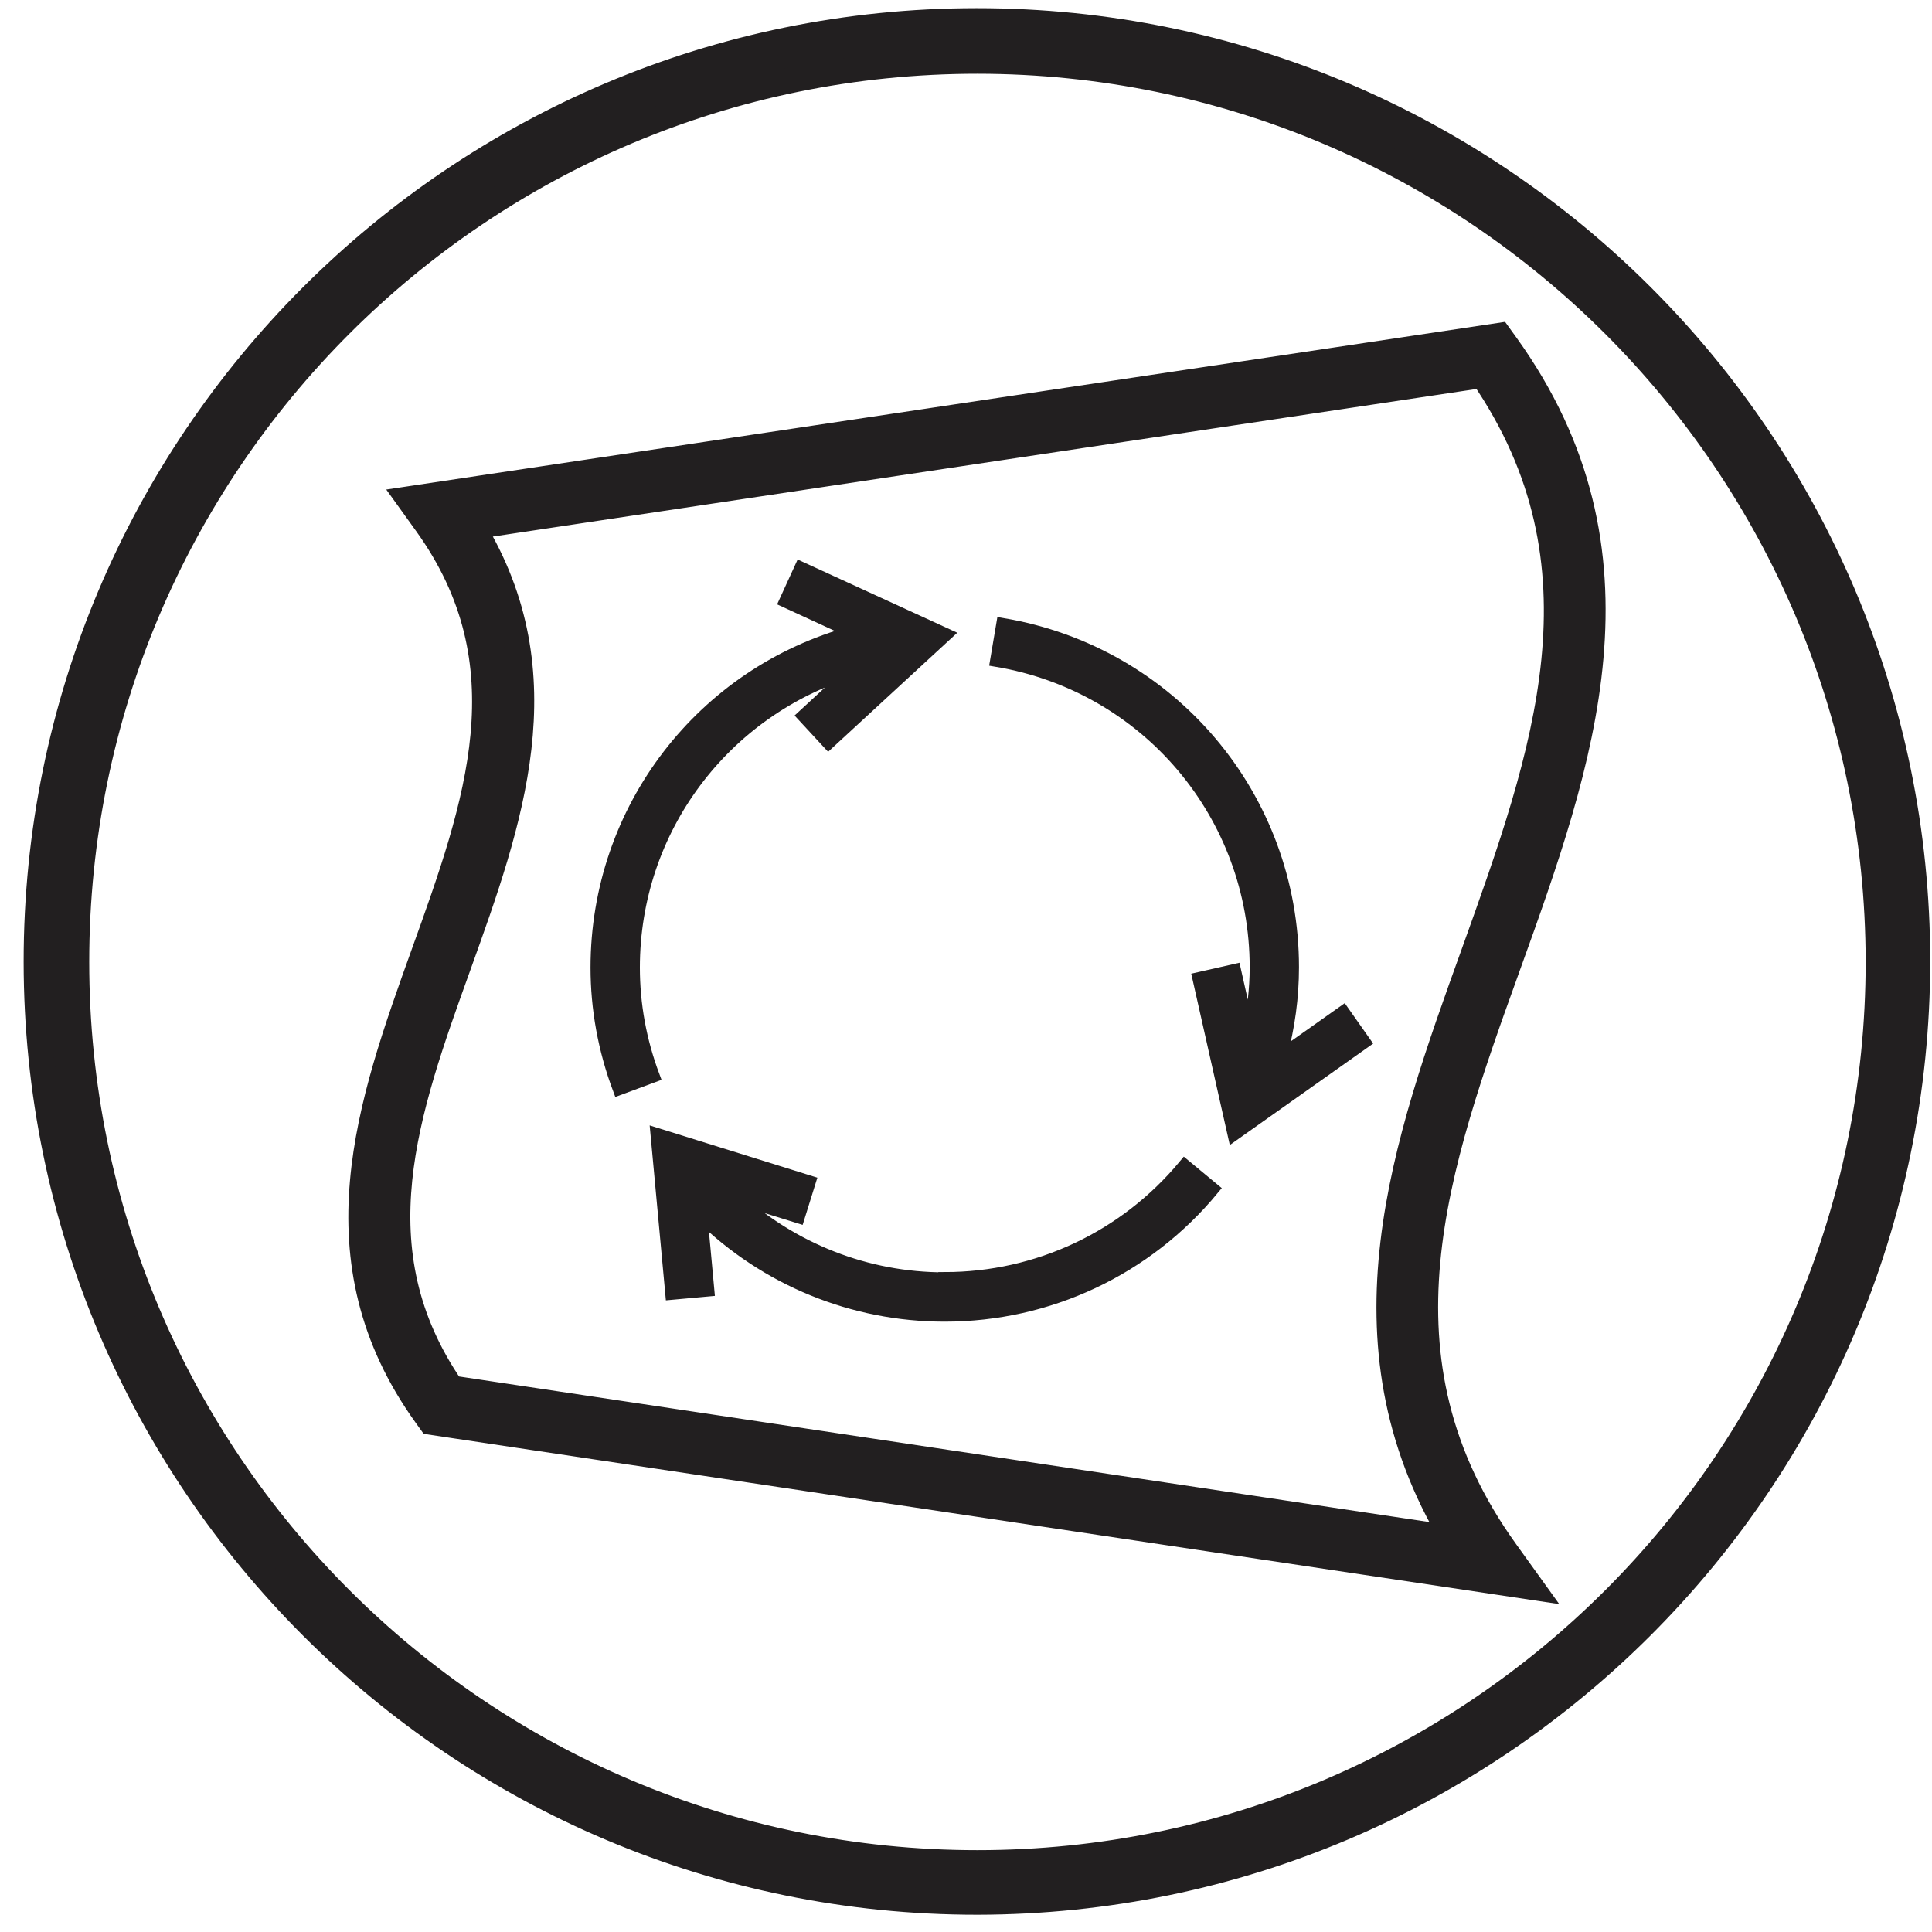 <svg width="76" height="76" viewBox="0 0 76 76" fill="none" xmlns="http://www.w3.org/2000/svg">
<g clip-path="url(#clip0_8396_309)">
<path d="M59.329 37.971C62.189 30.011 65.159 21.781 59.239 13.561L58.979 13.201L16.079 19.631L16.769 20.591C20.759 26.131 18.779 31.641 16.679 37.481C14.549 43.411 12.339 49.541 16.769 55.691L16.949 55.941L60.239 62.431L59.239 61.041C53.759 53.431 56.469 45.921 59.329 37.961V37.971ZM17.769 54.611C14.009 49.151 15.969 43.721 18.039 37.971C20.059 32.351 22.149 26.551 18.589 20.721L58.319 14.761C63.459 22.251 60.789 29.651 57.979 37.481C55.269 45.001 52.479 52.751 57.169 60.521L17.779 54.611H17.769Z" fill="#221F20" stroke="#221F20" stroke-miterlimit="10"/>
<path d="M33.56 26.361L31.61 28.161L32.59 29.221L37.211 24.961L31.5 22.341L30.901 23.651L33.55 24.871C27.64 26.471 23.48 31.821 23.48 38.061C23.48 39.671 23.77 41.281 24.351 42.831L25.701 42.331C25.18 40.941 24.921 39.501 24.921 38.061C24.921 32.611 28.48 27.931 33.571 26.371L33.56 26.361Z" fill="#221F20" stroke="#221F20" stroke-width="0.5" stroke-miterlimit="10"/>
<path d="M37.16 50.301C34.08 50.301 31.17 49.141 28.93 47.101L31.41 47.871L31.84 46.491L25.84 44.621L26.42 50.881L27.85 50.751L27.58 47.831C30.13 50.331 33.55 51.741 37.16 51.741C41.25 51.741 45.1 49.931 47.71 46.771L46.6 45.851C44.26 48.671 40.82 50.291 37.16 50.291V50.301Z" fill="#221F20" stroke="#221F20" stroke-width="0.5" stroke-miterlimit="10"/>
<path d="M50.379 41.551C50.689 40.401 50.849 39.231 50.849 38.051C50.849 31.351 46.049 25.671 39.439 24.561L39.199 25.981C45.109 26.971 49.409 32.051 49.409 38.051C49.409 38.911 49.309 39.761 49.119 40.611L48.569 38.171L47.159 38.491L48.539 44.621L53.669 40.991L52.839 39.811L50.379 41.551Z" fill="#221F20" stroke="#221F20" stroke-width="0.5" stroke-miterlimit="10"/>
<path d="M38.45 74.821C18.02 74.831 1.44 58.271 1.43 37.841C1.42 17.401 17.98 0.831 38.41 0.821C58.84 0.811 75.42 17.371 75.43 37.801C75.43 37.801 75.43 37.811 75.43 37.821C75.41 58.241 58.87 74.791 38.45 74.821ZM38.45 2.401C18.87 2.401 3.01 18.261 3.01 37.841C3.01 57.421 18.88 73.281 38.45 73.281C58.02 73.281 73.89 57.411 73.89 37.841C73.89 37.841 73.89 37.831 73.89 37.821C73.87 18.261 58.01 2.411 38.45 2.401Z" fill="#221F20" stroke="#221F20" stroke-miterlimit="10"/>
</g>
<defs>
<clipPath id="clip0_8396_309">
<rect width="75" height="75" fill="white" transform="translate(0.93 0.321)"/>
</clipPath>
</defs>
</svg>
